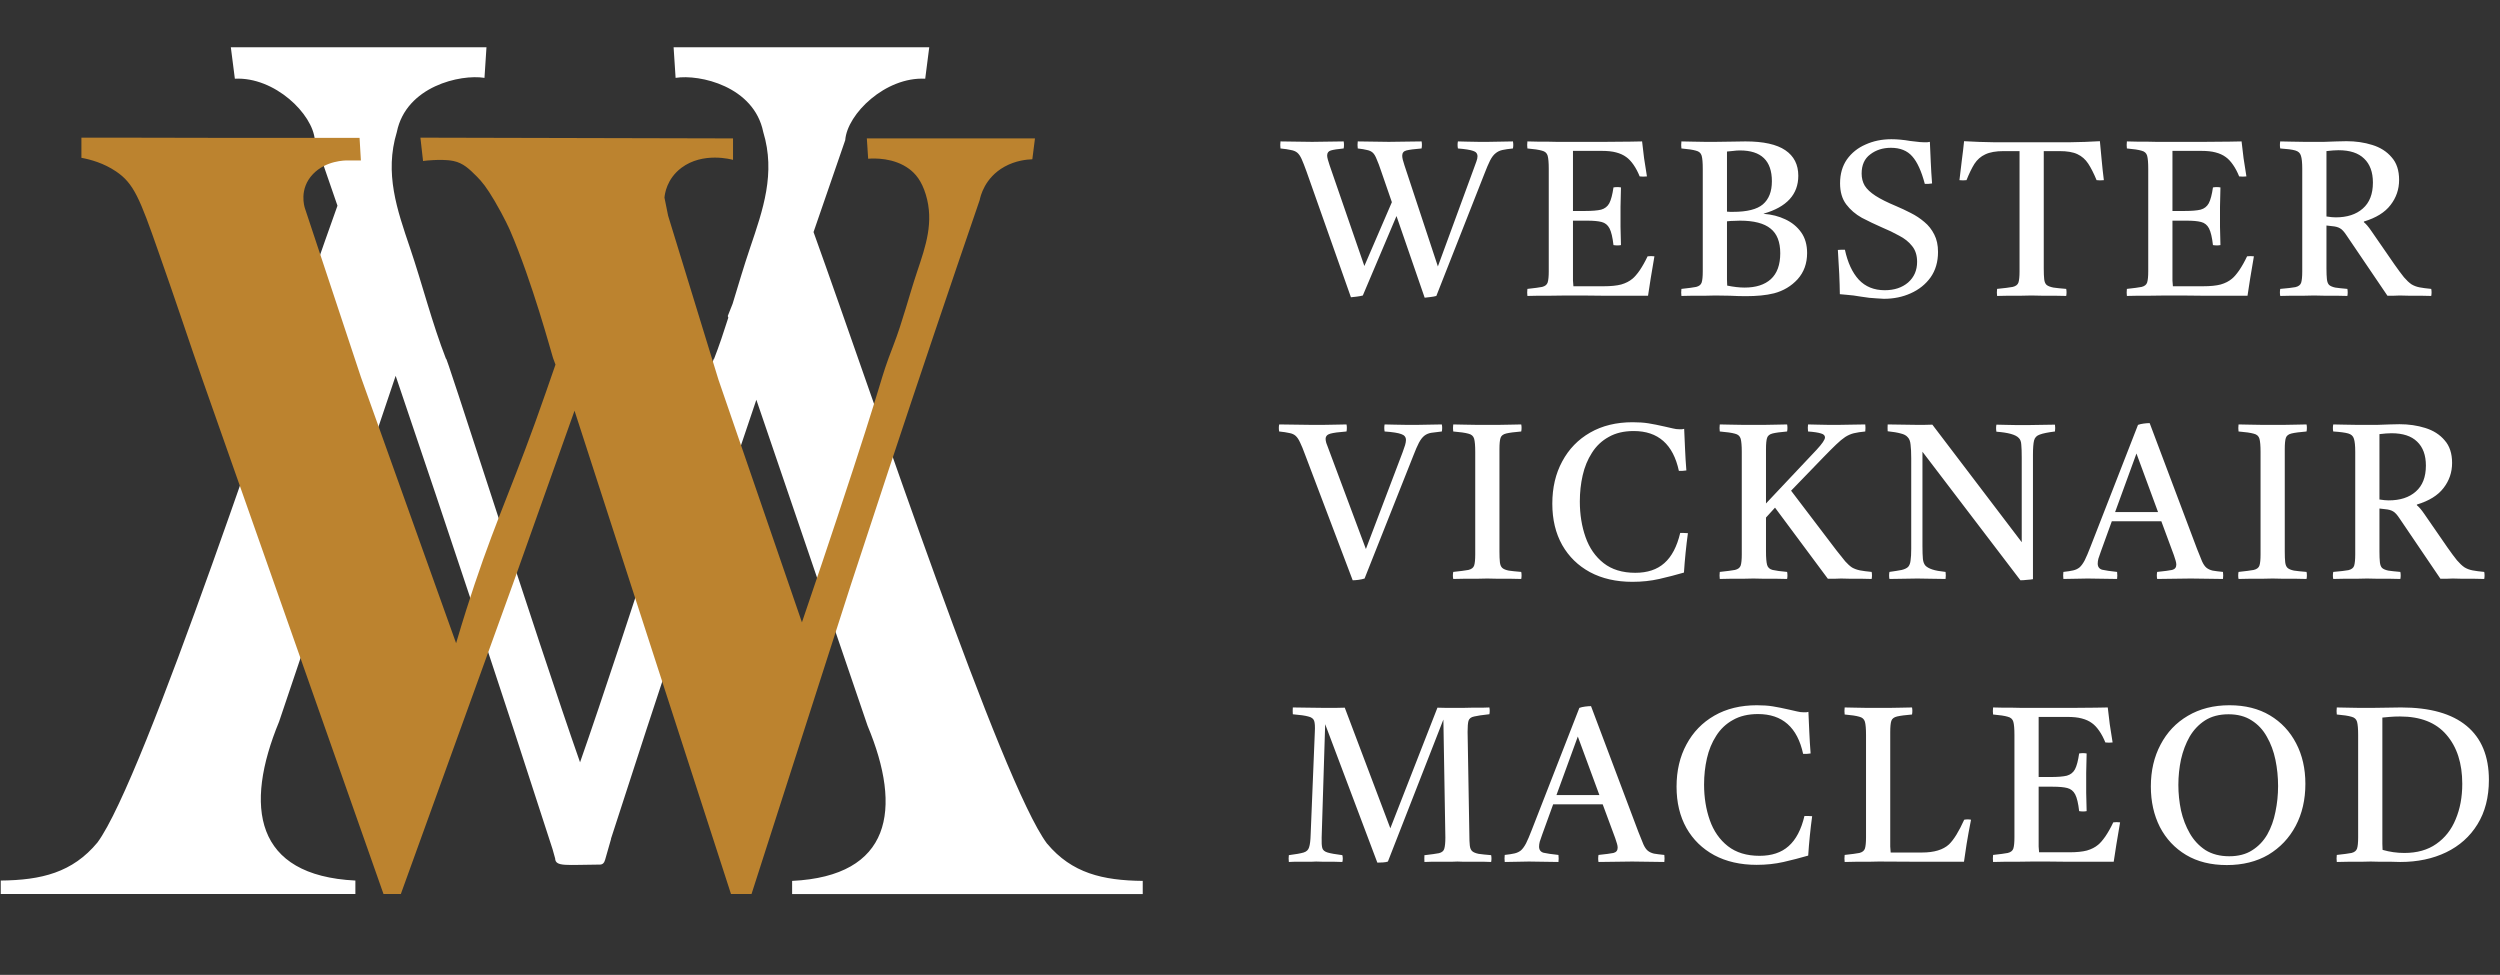 <?xml version="1.0" encoding="utf-8"?>
<svg xmlns="http://www.w3.org/2000/svg" width="159" height="62" viewBox="0 0 159 62" fill="none">
<rect x="0" y="0" width="159" height="62" fill="#333333" stroke="none"/>
<g clip-path="url(#clip0_4373_445)">
<path d="M66.593 53.656C63.686 49.767 55.669 25.667 51.741 14.759C52.412 12.802 53.086 10.852 53.757 8.913C53.88 7.244 56.317 4.876 58.844 5.006C58.93 4.339 59.014 3.671 59.1 3.005H42.841C42.884 3.655 42.927 4.303 42.968 4.952C44.493 4.71 47.951 5.486 48.542 8.395C49.341 11.026 48.527 13.335 47.705 15.763C47.306 16.94 46.957 18.132 46.595 19.319L46.286 20.097L46.321 20.203C46.039 21.095 45.742 21.983 45.401 22.86C45.716 21.567 39.682 40.528 36.891 48.483C34.099 40.528 28.065 21.567 28.38 22.86C27.472 20.531 26.875 18.122 26.076 15.763C25.254 13.335 24.44 11.026 25.239 8.395C25.83 5.484 29.288 4.708 30.813 4.952C30.856 4.303 30.899 3.655 30.94 3.005H14.681C14.767 3.673 14.851 4.341 14.937 5.006C17.464 4.878 19.901 7.246 20.024 8.913C20.504 10.299 20.983 11.688 21.463 13.082C17.587 23.89 9.202 49.511 6.2 53.58C4.612 55.497 2.628 55.977 0.048 56.003V56.86H22.602V56.003C16.182 55.685 15.515 51.31 17.75 45.898L25.164 23.902C28.564 33.918 31.931 44.041 35.145 54.015L35.307 54.597C35.325 55.145 36.037 54.997 38.167 54.987C38.321 54.987 38.443 54.867 38.466 54.721H38.474L38.865 53.352H38.856C41.841 44.095 44.955 34.72 48.104 25.425L55.176 46.154C57.407 51.486 56.683 55.719 50.379 56.025V56.862H72.678V56.025C70.134 55.997 68.171 55.537 66.597 53.657L66.593 53.656Z" fill="white"/>
<path d="M55.131 8.803C55.158 9.233 55.188 9.665 55.215 10.095C55.597 10.066 56.847 10.018 57.826 10.746C58.21 11.032 58.611 11.48 58.883 12.38C59.41 14.125 58.873 15.659 58.333 17.268C57.809 18.833 57.413 20.431 56.816 21.976C55.837 24.509 56.478 23.194 53.236 32.953C52.718 34.518 51.954 36.799 51.003 39.582C49.233 34.438 47.464 29.296 45.695 24.152L42.492 13.719C42.414 13.335 42.338 12.954 42.26 12.57C42.279 12.346 42.397 11.384 43.334 10.676C44.71 9.639 46.538 10.144 46.62 10.168V8.803C39.993 8.787 33.365 8.771 26.738 8.755C26.795 9.251 26.849 9.745 26.906 10.24C27.063 10.218 27.29 10.194 27.566 10.182C27.832 10.17 28.4 10.146 28.844 10.24C29.47 10.374 29.846 10.748 30.318 11.218C30.655 11.552 30.958 11.932 31.455 12.775C32.091 13.855 32.44 14.659 32.44 14.659C33.859 17.942 35.062 22.43 35.174 22.772L35.329 23.188C35.156 23.686 34.751 24.857 34.728 24.921C32.782 30.537 31.68 32.693 30.177 37.183C29.893 38.031 29.476 39.316 29.008 40.908C26.99 35.266 24.971 29.622 22.953 23.98L19.394 13.249C19.361 13.149 19.001 12.02 19.903 11.074C20.733 10.204 21.954 10.202 22.105 10.204H22.953L22.868 8.767C19.805 8.771 16.742 8.771 13.677 8.767C11.657 8.765 9.639 8.761 7.621 8.755H5.178V10.037C5.746 10.142 6.595 10.368 7.394 10.912C8.507 11.67 8.887 12.604 10.075 16.006C10.735 17.894 11.066 18.839 11.43 19.921C12.04 21.73 12.545 23.194 12.87 24.126L24.391 56.86H25.493L32.608 37.175C33.919 33.49 35.231 29.806 36.54 26.121C39.858 36.367 43.174 46.614 46.491 56.86H47.797L54.115 37.189C54.922 34.72 55.736 32.245 56.558 29.764C58.456 24.04 60.373 18.36 62.308 12.723C62.352 12.504 62.614 11.308 63.886 10.602C64.593 10.21 65.295 10.142 65.656 10.13C65.712 9.689 65.767 9.245 65.824 8.803H55.125H55.131Z" fill="#BC832F"/>
<path d="M90.609 18.934L88.817 13.74L86.675 18.794C86.572 18.822 86.446 18.845 86.297 18.864C86.147 18.882 86.021 18.896 85.919 18.906L83.091 10.898C82.969 10.562 82.867 10.3 82.783 10.114C82.699 9.927 82.605 9.792 82.503 9.708C82.4 9.624 82.265 9.568 82.097 9.54C81.938 9.502 81.719 9.47 81.439 9.442C81.42 9.292 81.42 9.143 81.439 8.994C81.747 8.994 82.078 8.998 82.433 9.008C82.797 9.017 83.137 9.022 83.455 9.022C83.725 9.022 84.052 9.017 84.435 9.008C84.827 8.998 85.167 8.994 85.457 8.994C85.485 9.134 85.485 9.283 85.457 9.442C85.074 9.479 84.803 9.521 84.645 9.568C84.486 9.614 84.407 9.722 84.407 9.89C84.407 9.955 84.421 10.039 84.449 10.142C84.477 10.235 84.514 10.356 84.561 10.506L86.773 16.918L88.523 12.858L87.851 10.912C87.739 10.576 87.641 10.314 87.557 10.128C87.482 9.932 87.398 9.792 87.305 9.708C87.211 9.624 87.09 9.568 86.941 9.54C86.801 9.502 86.605 9.47 86.353 9.442C86.334 9.292 86.334 9.143 86.353 8.994C86.679 8.994 87.011 8.998 87.347 9.008C87.683 9.017 88.009 9.022 88.327 9.022C88.607 9.022 88.947 9.017 89.349 9.008C89.75 8.998 90.105 8.994 90.413 8.994C90.441 9.134 90.441 9.283 90.413 9.442C89.955 9.479 89.633 9.521 89.447 9.568C89.269 9.614 89.181 9.726 89.181 9.904C89.181 10.034 89.227 10.235 89.321 10.506L91.449 16.946L93.731 10.73C93.805 10.543 93.861 10.389 93.899 10.268C93.945 10.146 93.969 10.039 93.969 9.946C93.969 9.768 93.875 9.652 93.689 9.596C93.502 9.53 93.18 9.479 92.723 9.442C92.695 9.283 92.695 9.134 92.723 8.994C92.853 8.994 93.045 8.998 93.297 9.008C93.549 9.008 93.801 9.012 94.053 9.022C94.314 9.022 94.51 9.022 94.641 9.022C94.93 9.022 95.196 9.017 95.439 9.008C95.681 8.998 95.943 8.994 96.223 8.994C96.251 9.143 96.251 9.292 96.223 9.442C95.952 9.47 95.728 9.502 95.551 9.54C95.383 9.577 95.238 9.647 95.117 9.75C94.995 9.843 94.879 9.997 94.767 10.212C94.664 10.417 94.543 10.702 94.403 11.066L91.351 18.822C91.257 18.85 91.131 18.873 90.973 18.892C90.823 18.91 90.702 18.924 90.609 18.934ZM97.143 18.822C97.124 18.682 97.124 18.532 97.143 18.374C97.582 18.327 97.894 18.285 98.081 18.248C98.267 18.201 98.384 18.108 98.431 17.968C98.478 17.818 98.501 17.58 98.501 17.254V10.744C98.501 10.352 98.478 10.072 98.431 9.904C98.384 9.736 98.263 9.628 98.067 9.582C97.88 9.526 97.572 9.479 97.143 9.442C97.124 9.302 97.124 9.152 97.143 8.994C97.385 8.994 97.596 8.998 97.773 9.008C97.96 9.008 98.146 9.008 98.333 9.008C98.519 9.008 98.743 9.012 99.005 9.022C99.266 9.022 99.597 9.022 99.999 9.022C100.736 9.022 101.427 9.022 102.071 9.022C102.715 9.012 103.251 9.008 103.681 9.008C104.11 8.998 104.362 8.994 104.437 8.994C104.474 9.339 104.516 9.694 104.563 10.058C104.619 10.422 104.679 10.809 104.745 11.22C104.586 11.238 104.432 11.238 104.283 11.22C104.171 10.94 104.04 10.692 103.891 10.478C103.741 10.263 103.587 10.1 103.429 9.988C103.251 9.857 103.037 9.759 102.785 9.694C102.542 9.628 102.239 9.596 101.875 9.596H100.041V13.418H100.811C101.259 13.418 101.599 13.39 101.833 13.334C102.066 13.268 102.239 13.133 102.351 12.928C102.463 12.713 102.551 12.377 102.617 11.92C102.785 11.892 102.943 11.892 103.093 11.92C103.083 12.48 103.074 12.89 103.065 13.152C103.065 13.413 103.065 13.609 103.065 13.74C103.065 13.889 103.065 14.118 103.065 14.426C103.074 14.724 103.083 15.112 103.093 15.588C102.953 15.616 102.794 15.616 102.617 15.588C102.561 15.093 102.477 14.738 102.365 14.524C102.253 14.309 102.085 14.174 101.861 14.118C101.646 14.062 101.338 14.034 100.937 14.034H100.041V17.072C100.041 17.389 100.041 17.646 100.041 17.842C100.05 18.028 100.059 18.15 100.069 18.206H101.987C102.453 18.206 102.827 18.168 103.107 18.094C103.396 18.01 103.634 17.888 103.821 17.73C103.951 17.627 104.105 17.45 104.283 17.198C104.46 16.936 104.628 16.638 104.787 16.302C104.936 16.283 105.081 16.283 105.221 16.302C105.127 16.824 105.048 17.296 104.983 17.716C104.917 18.136 104.861 18.5 104.815 18.808C104.395 18.808 103.937 18.808 103.443 18.808C102.948 18.808 102.453 18.808 101.959 18.808C101.464 18.798 101.011 18.794 100.601 18.794C100.199 18.794 99.877 18.794 99.635 18.794C99.196 18.794 98.837 18.798 98.557 18.808C98.286 18.808 98.043 18.808 97.829 18.808C97.624 18.817 97.395 18.822 97.143 18.822ZM111.04 18.836C110.713 18.836 110.373 18.826 110.018 18.808C109.673 18.798 109.365 18.794 109.094 18.794C108.945 18.794 108.735 18.798 108.464 18.808C108.193 18.808 107.918 18.808 107.638 18.808C107.358 18.817 107.125 18.822 106.938 18.822C106.919 18.682 106.919 18.532 106.938 18.374C107.377 18.327 107.689 18.285 107.876 18.248C108.063 18.201 108.179 18.108 108.226 17.968C108.273 17.818 108.296 17.58 108.296 17.254V10.744C108.296 10.352 108.273 10.072 108.226 9.904C108.179 9.736 108.058 9.628 107.862 9.582C107.675 9.526 107.367 9.479 106.938 9.442C106.919 9.302 106.919 9.152 106.938 8.994C107.134 8.994 107.367 8.998 107.638 9.008C107.909 9.008 108.175 9.012 108.436 9.022C108.707 9.022 108.931 9.022 109.108 9.022C109.397 9.022 109.729 9.017 110.102 9.008C110.485 8.998 110.788 8.994 111.012 8.994C112.151 8.994 112.995 9.18 113.546 9.554C114.097 9.927 114.372 10.468 114.372 11.178C114.372 12.363 113.639 13.166 112.174 13.586V13.6C112.678 13.637 113.135 13.754 113.546 13.95C113.966 14.146 114.302 14.421 114.554 14.776C114.806 15.13 114.932 15.569 114.932 16.092C114.932 16.754 114.731 17.31 114.33 17.758C113.929 18.196 113.429 18.495 112.832 18.654C112.571 18.719 112.291 18.766 111.992 18.794C111.693 18.822 111.376 18.836 111.04 18.836ZM110.662 14.034C110.55 14.034 110.419 14.038 110.27 14.048C110.13 14.048 109.985 14.057 109.836 14.076V17.184C109.836 17.417 109.836 17.613 109.836 17.772C109.836 17.93 109.841 18.061 109.85 18.164C110.261 18.248 110.629 18.29 110.956 18.29C111.675 18.29 112.23 18.112 112.622 17.758C113.023 17.394 113.224 16.843 113.224 16.106C113.224 15.387 113.019 14.864 112.608 14.538C112.197 14.202 111.549 14.034 110.662 14.034ZM109.836 13.46C109.911 13.469 109.976 13.474 110.032 13.474C110.097 13.474 110.158 13.474 110.214 13.474C111.11 13.474 111.745 13.315 112.118 12.998C112.501 12.671 112.692 12.181 112.692 11.528C112.692 10.221 112.015 9.568 110.662 9.568C110.522 9.568 110.387 9.577 110.256 9.596C110.135 9.605 109.995 9.619 109.836 9.638V13.46ZM119.814 19.004C119.805 19.004 119.651 18.994 119.352 18.976C119.063 18.966 118.727 18.929 118.344 18.864C118.027 18.808 117.737 18.77 117.476 18.752C117.224 18.724 117.07 18.71 117.014 18.71C117.005 17.935 116.963 16.997 116.888 15.896C116.963 15.886 117.037 15.882 117.112 15.882C117.196 15.882 117.271 15.882 117.336 15.882C117.513 16.703 117.807 17.338 118.218 17.786C118.638 18.234 119.189 18.458 119.87 18.458C120.477 18.458 120.971 18.294 121.354 17.968C121.737 17.632 121.928 17.193 121.928 16.652C121.928 16.241 121.821 15.905 121.606 15.644C121.401 15.382 121.125 15.163 120.78 14.986C120.444 14.799 120.085 14.626 119.702 14.468C119.254 14.272 118.825 14.066 118.414 13.852C118.013 13.628 117.681 13.343 117.42 12.998C117.159 12.652 117.028 12.204 117.028 11.654C117.028 11.066 117.173 10.562 117.462 10.142C117.761 9.722 118.157 9.404 118.652 9.19C119.147 8.966 119.693 8.854 120.29 8.854C120.477 8.854 120.668 8.863 120.864 8.882C121.069 8.9 121.279 8.928 121.494 8.966C121.765 9.003 121.97 9.026 122.11 9.036C122.259 9.045 122.357 9.05 122.404 9.05C122.432 9.05 122.483 9.05 122.558 9.05C122.633 9.04 122.693 9.031 122.74 9.022C122.759 9.432 122.777 9.857 122.796 10.296C122.815 10.734 122.843 11.192 122.88 11.668C122.693 11.696 122.539 11.705 122.418 11.696C122.203 10.884 121.937 10.3 121.62 9.946C121.303 9.582 120.85 9.4 120.262 9.4C119.749 9.4 119.31 9.54 118.946 9.82C118.582 10.09 118.4 10.496 118.4 11.038C118.4 11.327 118.465 11.584 118.596 11.808C118.736 12.032 118.965 12.246 119.282 12.452C119.599 12.657 120.038 12.876 120.598 13.11C120.906 13.24 121.214 13.385 121.522 13.544C121.839 13.702 122.129 13.894 122.39 14.118C122.651 14.332 122.861 14.598 123.02 14.916C123.179 15.224 123.258 15.592 123.258 16.022C123.258 16.656 123.099 17.198 122.782 17.646C122.465 18.084 122.045 18.42 121.522 18.654C121.009 18.887 120.439 19.004 119.814 19.004ZM127.015 18.822C126.996 18.682 126.996 18.532 127.015 18.374C127.481 18.327 127.813 18.285 128.009 18.248C128.205 18.201 128.326 18.108 128.373 17.968C128.419 17.828 128.443 17.59 128.443 17.254V9.61H127.435C126.94 9.61 126.548 9.68 126.259 9.82C125.979 9.95 125.75 10.151 125.573 10.422C125.405 10.692 125.237 11.038 125.069 11.458C124.919 11.476 124.77 11.476 124.621 11.458C124.677 11.01 124.728 10.58 124.775 10.17C124.831 9.759 124.877 9.362 124.915 8.98C125.521 9.017 126.193 9.04 126.931 9.05C127.668 9.05 128.433 9.05 129.227 9.05C130.029 9.05 130.799 9.05 131.537 9.05C132.283 9.04 132.955 9.017 133.553 8.98C133.59 9.353 133.627 9.75 133.665 10.17C133.702 10.58 133.749 11.01 133.805 11.458C133.646 11.476 133.492 11.476 133.343 11.458C133.165 11.028 132.988 10.678 132.811 10.408C132.633 10.137 132.405 9.936 132.125 9.806C131.854 9.675 131.471 9.61 130.977 9.61H129.983V17.072C129.983 17.361 129.992 17.59 130.011 17.758C130.029 17.926 130.081 18.047 130.165 18.122C130.258 18.196 130.403 18.252 130.599 18.29C130.795 18.318 131.065 18.346 131.411 18.374C131.439 18.523 131.439 18.672 131.411 18.822C131.215 18.822 130.977 18.817 130.697 18.808C130.426 18.808 130.155 18.808 129.885 18.808C129.614 18.798 129.385 18.794 129.199 18.794C129.021 18.794 128.797 18.798 128.527 18.808C128.265 18.808 127.995 18.808 127.715 18.808C127.444 18.817 127.211 18.822 127.015 18.822ZM135.27 18.822C135.252 18.682 135.252 18.532 135.27 18.374C135.709 18.327 136.022 18.285 136.208 18.248C136.395 18.201 136.512 18.108 136.558 17.968C136.605 17.818 136.628 17.58 136.628 17.254V10.744C136.628 10.352 136.605 10.072 136.558 9.904C136.512 9.736 136.39 9.628 136.194 9.582C136.008 9.526 135.7 9.479 135.27 9.442C135.252 9.302 135.252 9.152 135.27 8.994C135.513 8.994 135.723 8.998 135.9 9.008C136.087 9.008 136.274 9.008 136.46 9.008C136.647 9.008 136.871 9.012 137.132 9.022C137.394 9.022 137.725 9.022 138.126 9.022C138.864 9.022 139.554 9.022 140.198 9.022C140.842 9.012 141.379 9.008 141.808 9.008C142.238 8.998 142.49 8.994 142.564 8.994C142.602 9.339 142.644 9.694 142.69 10.058C142.746 10.422 142.807 10.809 142.872 11.22C142.714 11.238 142.56 11.238 142.41 11.22C142.298 10.94 142.168 10.692 142.018 10.478C141.869 10.263 141.715 10.1 141.556 9.988C141.379 9.857 141.164 9.759 140.912 9.694C140.67 9.628 140.366 9.596 140.002 9.596H138.168V13.418H138.938C139.386 13.418 139.727 13.39 139.96 13.334C140.194 13.268 140.366 13.133 140.478 12.928C140.59 12.713 140.679 12.377 140.744 11.92C140.912 11.892 141.071 11.892 141.22 11.92C141.211 12.48 141.202 12.89 141.192 13.152C141.192 13.413 141.192 13.609 141.192 13.74C141.192 13.889 141.192 14.118 141.192 14.426C141.202 14.724 141.211 15.112 141.22 15.588C141.08 15.616 140.922 15.616 140.744 15.588C140.688 15.093 140.604 14.738 140.492 14.524C140.38 14.309 140.212 14.174 139.988 14.118C139.774 14.062 139.466 14.034 139.064 14.034H138.168V17.072C138.168 17.389 138.168 17.646 138.168 17.842C138.178 18.028 138.187 18.15 138.196 18.206H140.114C140.581 18.206 140.954 18.168 141.234 18.094C141.524 18.01 141.762 17.888 141.948 17.73C142.079 17.627 142.233 17.45 142.41 17.198C142.588 16.936 142.756 16.638 142.914 16.302C143.064 16.283 143.208 16.283 143.348 16.302C143.255 16.824 143.176 17.296 143.11 17.716C143.045 18.136 142.989 18.5 142.942 18.808C142.522 18.808 142.065 18.808 141.57 18.808C141.076 18.808 140.581 18.808 140.086 18.808C139.592 18.798 139.139 18.794 138.728 18.794C138.327 18.794 138.005 18.794 137.762 18.794C137.324 18.794 136.964 18.798 136.684 18.808C136.414 18.808 136.171 18.808 135.956 18.808C135.751 18.817 135.522 18.822 135.27 18.822ZM148.327 14.384L147.963 14.342V17.072C147.963 17.361 147.973 17.59 147.991 17.758C148.01 17.926 148.057 18.047 148.131 18.122C148.215 18.196 148.346 18.252 148.523 18.29C148.71 18.318 148.967 18.346 149.293 18.374C149.321 18.523 149.321 18.672 149.293 18.822C149.107 18.822 148.883 18.817 148.621 18.808C148.36 18.808 148.099 18.808 147.837 18.808C147.576 18.798 147.357 18.794 147.179 18.794C147.011 18.794 146.792 18.798 146.521 18.808C146.251 18.808 145.98 18.808 145.709 18.808C145.439 18.817 145.21 18.822 145.023 18.822C144.995 18.682 144.995 18.532 145.023 18.374C145.471 18.336 145.793 18.299 145.989 18.262C146.185 18.215 146.307 18.122 146.353 17.982C146.4 17.832 146.423 17.59 146.423 17.254V10.73C146.423 10.347 146.395 10.072 146.339 9.904C146.293 9.736 146.171 9.624 145.975 9.568C145.779 9.512 145.462 9.47 145.023 9.442C144.995 9.302 144.995 9.152 145.023 8.994C145.201 8.994 145.429 8.998 145.709 9.008C145.999 9.008 146.279 9.012 146.549 9.022C146.829 9.022 147.035 9.022 147.165 9.022C147.333 9.022 147.548 9.022 147.809 9.022C148.08 9.012 148.346 9.003 148.607 8.994C148.878 8.984 149.088 8.98 149.237 8.98C149.825 8.98 150.371 9.059 150.875 9.218C151.389 9.376 151.799 9.638 152.107 10.002C152.425 10.356 152.583 10.837 152.583 11.444C152.583 12.041 152.401 12.573 152.037 13.04C151.683 13.506 151.118 13.856 150.343 14.09V14.132C150.483 14.244 150.642 14.43 150.819 14.692L152.289 16.82C152.532 17.165 152.733 17.436 152.891 17.632C153.059 17.828 153.218 17.977 153.367 18.08C153.517 18.173 153.689 18.238 153.885 18.276C154.081 18.313 154.329 18.346 154.627 18.374C154.655 18.523 154.655 18.672 154.627 18.822C154.45 18.822 154.231 18.817 153.969 18.808C153.708 18.808 153.456 18.808 153.213 18.808C152.971 18.798 152.775 18.794 152.625 18.794C152.476 18.794 152.345 18.798 152.233 18.808C152.121 18.808 151.991 18.808 151.841 18.808L149.251 14.986C149.093 14.743 148.953 14.589 148.831 14.524C148.71 14.449 148.542 14.402 148.327 14.384ZM147.963 13.768C148.085 13.786 148.192 13.8 148.285 13.81C148.379 13.819 148.467 13.824 148.551 13.824C149.279 13.824 149.853 13.637 150.273 13.264C150.703 12.89 150.917 12.34 150.917 11.612C150.917 10.949 150.731 10.44 150.357 10.086C149.993 9.731 149.452 9.554 148.733 9.554C148.64 9.554 148.523 9.558 148.383 9.568C148.253 9.577 148.113 9.591 147.963 9.61V13.768ZM86.031 36.906L83.007 28.926C82.885 28.59 82.778 28.328 82.685 28.142C82.601 27.955 82.507 27.815 82.405 27.722C82.302 27.628 82.167 27.568 81.999 27.54C81.84 27.502 81.625 27.47 81.355 27.442C81.327 27.292 81.327 27.143 81.355 26.994C81.681 26.994 82.022 26.998 82.377 27.008C82.741 27.017 83.091 27.022 83.427 27.022C83.632 27.022 83.865 27.022 84.127 27.022C84.397 27.012 84.663 27.008 84.925 27.008C85.195 26.998 85.433 26.994 85.639 26.994C85.667 27.134 85.667 27.283 85.639 27.442C85.144 27.479 84.799 27.526 84.603 27.582C84.407 27.638 84.309 27.75 84.309 27.918C84.309 27.983 84.323 28.067 84.351 28.17C84.388 28.263 84.43 28.375 84.477 28.506L86.871 34.918L89.209 28.758C89.274 28.58 89.325 28.431 89.363 28.31C89.4 28.179 89.419 28.072 89.419 27.988C89.419 27.801 89.321 27.675 89.125 27.61C88.938 27.535 88.583 27.479 88.061 27.442C88.033 27.283 88.033 27.134 88.061 26.994C88.201 26.994 88.406 26.998 88.677 27.008C88.947 27.008 89.218 27.012 89.489 27.022C89.759 27.022 89.965 27.022 90.105 27.022C90.403 27.022 90.669 27.017 90.903 27.008C91.145 26.998 91.411 26.994 91.701 26.994C91.729 27.143 91.729 27.292 91.701 27.442C91.43 27.47 91.206 27.498 91.029 27.526C90.861 27.554 90.716 27.614 90.595 27.708C90.473 27.801 90.357 27.95 90.245 28.156C90.142 28.352 90.021 28.632 89.881 28.996L86.787 36.794C86.675 36.831 86.544 36.859 86.395 36.878C86.255 36.896 86.133 36.906 86.031 36.906ZM95.365 28.562V35.072C95.365 35.361 95.374 35.59 95.393 35.758C95.412 35.926 95.463 36.047 95.547 36.122C95.631 36.196 95.766 36.252 95.953 36.29C96.14 36.318 96.406 36.346 96.751 36.374C96.779 36.523 96.779 36.672 96.751 36.822C96.564 36.822 96.336 36.817 96.065 36.808C95.794 36.808 95.524 36.808 95.253 36.808C94.992 36.798 94.772 36.794 94.595 36.794C94.418 36.794 94.194 36.798 93.923 36.808C93.662 36.808 93.396 36.808 93.125 36.808C92.864 36.817 92.63 36.822 92.425 36.822C92.397 36.682 92.397 36.532 92.425 36.374C92.873 36.327 93.195 36.285 93.391 36.248C93.587 36.201 93.708 36.108 93.755 35.968C93.802 35.828 93.825 35.59 93.825 35.254V28.744C93.825 28.352 93.802 28.072 93.755 27.904C93.708 27.736 93.587 27.628 93.391 27.582C93.195 27.526 92.873 27.479 92.425 27.442C92.406 27.302 92.406 27.152 92.425 26.994C92.621 26.994 92.854 26.998 93.125 27.008C93.405 27.008 93.68 27.012 93.951 27.022C94.222 27.022 94.446 27.022 94.623 27.022C94.8 27.022 95.02 27.022 95.281 27.022C95.542 27.012 95.808 27.008 96.079 27.008C96.35 26.998 96.574 26.994 96.751 26.994C96.779 27.134 96.779 27.283 96.751 27.442C96.312 27.479 95.995 27.521 95.799 27.568C95.603 27.614 95.482 27.708 95.435 27.848C95.388 27.988 95.365 28.226 95.365 28.562ZM107.351 33.91C107.239 34.731 107.155 35.566 107.099 36.416C106.585 36.565 106.063 36.7 105.531 36.822C104.999 36.943 104.429 37.004 103.823 37.004C102.787 37.004 101.886 36.798 101.121 36.388C100.365 35.977 99.777 35.403 99.357 34.666C98.937 33.919 98.727 33.042 98.727 32.034C98.727 31.016 98.937 30.12 99.357 29.346C99.777 28.562 100.369 27.95 101.135 27.512C101.9 27.073 102.801 26.854 103.837 26.854C104.219 26.854 104.555 26.877 104.845 26.924C105.134 26.97 105.484 27.04 105.895 27.134C106.081 27.171 106.245 27.208 106.385 27.246C106.525 27.283 106.669 27.302 106.819 27.302C106.865 27.302 106.917 27.302 106.973 27.302C107.029 27.292 107.075 27.283 107.113 27.274C107.131 27.684 107.15 28.109 107.169 28.548C107.187 28.986 107.215 29.444 107.253 29.92C107.066 29.948 106.907 29.957 106.777 29.948C106.413 28.258 105.456 27.414 103.907 27.414C103.281 27.414 102.749 27.54 102.311 27.792C101.872 28.034 101.517 28.37 101.247 28.8C100.976 29.22 100.78 29.696 100.659 30.228C100.537 30.76 100.477 31.315 100.477 31.894C100.477 32.715 100.598 33.471 100.841 34.162C101.083 34.852 101.466 35.403 101.989 35.814C102.511 36.224 103.183 36.43 104.005 36.43C104.779 36.43 105.395 36.224 105.853 35.814C106.319 35.403 106.655 34.764 106.861 33.896C106.935 33.896 107.01 33.896 107.085 33.896C107.169 33.896 107.257 33.9 107.351 33.91ZM109.377 36.822C109.358 36.682 109.358 36.532 109.377 36.374C109.825 36.327 110.147 36.285 110.343 36.248C110.539 36.201 110.66 36.108 110.707 35.968C110.753 35.828 110.777 35.59 110.777 35.254V28.744C110.777 28.352 110.753 28.072 110.707 27.904C110.66 27.736 110.539 27.628 110.343 27.582C110.147 27.526 109.825 27.479 109.377 27.442C109.358 27.302 109.358 27.152 109.377 26.994C109.563 26.994 109.792 26.998 110.063 27.008C110.343 27.008 110.618 27.012 110.889 27.022C111.159 27.022 111.379 27.022 111.547 27.022C111.724 27.022 111.939 27.022 112.191 27.022C112.452 27.012 112.713 27.008 112.975 27.008C113.245 26.998 113.474 26.994 113.661 26.994C113.689 27.134 113.689 27.283 113.661 27.442C113.231 27.479 112.923 27.521 112.737 27.568C112.55 27.614 112.433 27.708 112.387 27.848C112.34 27.988 112.317 28.226 112.317 28.562V32.02L115.537 28.604C115.891 28.221 116.069 27.96 116.069 27.82C116.069 27.698 115.985 27.614 115.817 27.568C115.649 27.512 115.373 27.47 114.991 27.442C114.972 27.283 114.972 27.134 114.991 26.994C115.149 26.994 115.35 26.998 115.593 27.008C115.835 27.008 116.078 27.012 116.321 27.022C116.563 27.022 116.759 27.022 116.909 27.022C117.207 27.022 117.487 27.017 117.749 27.008C118.019 26.998 118.313 26.994 118.631 26.994C118.649 27.143 118.649 27.292 118.631 27.442C118.341 27.47 118.099 27.507 117.903 27.554C117.716 27.6 117.534 27.68 117.357 27.792C117.189 27.904 116.997 28.062 116.783 28.268C116.568 28.473 116.297 28.744 115.971 29.08L113.913 31.208L116.797 35.002C117.021 35.291 117.207 35.524 117.357 35.702C117.506 35.87 117.651 36 117.791 36.094C117.94 36.178 118.108 36.238 118.295 36.276C118.491 36.313 118.738 36.346 119.037 36.374C119.065 36.523 119.065 36.672 119.037 36.822C118.859 36.822 118.649 36.817 118.407 36.808C118.164 36.808 117.926 36.808 117.693 36.808C117.459 36.798 117.259 36.794 117.091 36.794C116.988 36.794 116.853 36.798 116.685 36.808C116.526 36.808 116.381 36.808 116.251 36.808L112.891 32.286L112.317 32.916V35.072C112.317 35.464 112.34 35.748 112.387 35.926C112.433 36.094 112.55 36.201 112.737 36.248C112.933 36.294 113.241 36.336 113.661 36.374C113.689 36.523 113.689 36.672 113.661 36.822C113.474 36.822 113.245 36.817 112.975 36.808C112.713 36.808 112.447 36.808 112.177 36.808C111.915 36.798 111.696 36.794 111.519 36.794C111.341 36.794 111.122 36.798 110.861 36.808C110.599 36.808 110.333 36.808 110.063 36.808C109.801 36.817 109.573 36.822 109.377 36.822ZM128.498 36.906L122.268 28.73V34.722C122.268 35.076 122.278 35.352 122.296 35.548C122.315 35.734 122.371 35.879 122.464 35.982C122.558 36.075 122.702 36.154 122.898 36.22C123.094 36.285 123.374 36.336 123.738 36.374C123.757 36.523 123.757 36.672 123.738 36.822C123.458 36.822 123.146 36.817 122.8 36.808C122.464 36.798 122.18 36.794 121.946 36.794C121.713 36.794 121.424 36.798 121.078 36.808C120.742 36.817 120.439 36.822 120.168 36.822C120.14 36.682 120.14 36.532 120.168 36.374C120.504 36.327 120.766 36.285 120.952 36.248C121.139 36.201 121.274 36.136 121.358 36.052C121.442 35.958 121.494 35.823 121.512 35.646C121.54 35.468 121.554 35.221 121.554 34.904V29.164C121.554 28.79 121.54 28.496 121.512 28.282C121.494 28.067 121.433 27.908 121.33 27.806C121.237 27.694 121.088 27.614 120.882 27.568C120.686 27.512 120.411 27.465 120.056 27.428C120.047 27.288 120.047 27.143 120.056 26.994C120.346 26.994 120.654 26.998 120.98 27.008C121.307 27.017 121.634 27.022 121.96 27.022C122.007 27.022 122.133 27.022 122.338 27.022C122.553 27.022 122.74 27.017 122.898 27.008L128.582 34.484V29.108C128.582 28.753 128.573 28.478 128.554 28.282C128.545 28.086 128.489 27.941 128.386 27.848C128.19 27.642 127.719 27.512 126.972 27.456C126.944 27.297 126.944 27.148 126.972 27.008C127.15 27.008 127.36 27.012 127.602 27.022C127.854 27.022 128.097 27.026 128.33 27.036C128.564 27.036 128.755 27.036 128.904 27.036C129.138 27.036 129.427 27.031 129.772 27.022C130.118 27.012 130.426 27.008 130.696 27.008C130.715 27.148 130.715 27.292 130.696 27.442C130.248 27.498 129.926 27.563 129.73 27.638C129.534 27.703 129.413 27.829 129.366 28.016C129.32 28.202 129.296 28.506 129.296 28.926V36.836C129.203 36.854 129.077 36.868 128.918 36.878C128.76 36.896 128.62 36.906 128.498 36.906ZM131.231 36.822C131.213 36.672 131.213 36.523 131.231 36.374C131.493 36.346 131.703 36.313 131.861 36.276C132.02 36.238 132.155 36.173 132.267 36.08C132.379 35.977 132.487 35.828 132.589 35.632C132.692 35.426 132.813 35.142 132.953 34.778L135.977 27.022C136.08 26.984 136.201 26.956 136.341 26.938C136.491 26.919 136.617 26.91 136.719 26.91L139.729 34.904C139.86 35.24 139.967 35.506 140.051 35.702C140.135 35.888 140.229 36.024 140.331 36.108C140.434 36.192 140.565 36.252 140.723 36.29C140.882 36.318 141.101 36.346 141.381 36.374C141.4 36.523 141.4 36.672 141.381 36.822C141.055 36.822 140.719 36.817 140.373 36.808C140.028 36.798 139.683 36.794 139.337 36.794C138.983 36.794 138.623 36.798 138.259 36.808C137.905 36.817 137.55 36.822 137.195 36.822C137.167 36.682 137.167 36.532 137.195 36.374C137.653 36.327 137.97 36.285 138.147 36.248C138.325 36.201 138.413 36.089 138.413 35.912C138.413 35.837 138.399 35.753 138.371 35.66C138.343 35.566 138.306 35.45 138.259 35.31L137.461 33.154H134.311L133.611 35.086C133.546 35.263 133.495 35.412 133.457 35.534C133.429 35.646 133.415 35.748 133.415 35.842C133.415 36.047 133.509 36.178 133.695 36.234C133.891 36.28 134.209 36.327 134.647 36.374C134.666 36.532 134.666 36.682 134.647 36.822C134.33 36.822 134.017 36.817 133.709 36.808C133.401 36.798 133.089 36.794 132.771 36.794C132.51 36.794 132.258 36.798 132.015 36.808C131.773 36.817 131.511 36.822 131.231 36.822ZM134.521 32.566H137.251L135.879 28.842L134.521 32.566ZM145.311 28.562V35.072C145.311 35.361 145.32 35.59 145.339 35.758C145.358 35.926 145.409 36.047 145.493 36.122C145.577 36.196 145.712 36.252 145.899 36.29C146.086 36.318 146.352 36.346 146.697 36.374C146.725 36.523 146.725 36.672 146.697 36.822C146.51 36.822 146.282 36.817 146.011 36.808C145.74 36.808 145.47 36.808 145.199 36.808C144.938 36.798 144.718 36.794 144.541 36.794C144.364 36.794 144.14 36.798 143.869 36.808C143.608 36.808 143.342 36.808 143.071 36.808C142.81 36.817 142.576 36.822 142.371 36.822C142.343 36.682 142.343 36.532 142.371 36.374C142.819 36.327 143.141 36.285 143.337 36.248C143.533 36.201 143.654 36.108 143.701 35.968C143.748 35.828 143.771 35.59 143.771 35.254V28.744C143.771 28.352 143.748 28.072 143.701 27.904C143.654 27.736 143.533 27.628 143.337 27.582C143.141 27.526 142.819 27.479 142.371 27.442C142.352 27.302 142.352 27.152 142.371 26.994C142.567 26.994 142.8 26.998 143.071 27.008C143.351 27.008 143.626 27.012 143.897 27.022C144.168 27.022 144.392 27.022 144.569 27.022C144.746 27.022 144.966 27.022 145.227 27.022C145.488 27.012 145.754 27.008 146.025 27.008C146.296 26.998 146.52 26.994 146.697 26.994C146.725 27.134 146.725 27.283 146.697 27.442C146.258 27.479 145.941 27.521 145.745 27.568C145.549 27.614 145.428 27.708 145.381 27.848C145.334 27.988 145.311 28.226 145.311 28.562ZM151.697 32.384L151.333 32.342V35.072C151.333 35.361 151.342 35.59 151.361 35.758C151.379 35.926 151.426 36.047 151.501 36.122C151.585 36.196 151.715 36.252 151.893 36.29C152.079 36.318 152.336 36.346 152.663 36.374C152.691 36.523 152.691 36.672 152.663 36.822C152.476 36.822 152.252 36.817 151.991 36.808C151.729 36.808 151.468 36.808 151.207 36.808C150.945 36.798 150.726 36.794 150.549 36.794C150.381 36.794 150.161 36.798 149.891 36.808C149.62 36.808 149.349 36.808 149.079 36.808C148.808 36.817 148.579 36.822 148.393 36.822C148.365 36.682 148.365 36.532 148.393 36.374C148.841 36.336 149.163 36.299 149.359 36.262C149.555 36.215 149.676 36.122 149.723 35.982C149.769 35.832 149.793 35.59 149.793 35.254V28.73C149.793 28.347 149.765 28.072 149.709 27.904C149.662 27.736 149.541 27.624 149.345 27.568C149.149 27.512 148.831 27.47 148.393 27.442C148.365 27.302 148.365 27.152 148.393 26.994C148.57 26.994 148.799 26.998 149.079 27.008C149.368 27.008 149.648 27.012 149.919 27.022C150.199 27.022 150.404 27.022 150.535 27.022C150.703 27.022 150.917 27.022 151.179 27.022C151.449 27.012 151.715 27.003 151.977 26.994C152.247 26.984 152.457 26.98 152.607 26.98C153.195 26.98 153.741 27.059 154.245 27.218C154.758 27.376 155.169 27.638 155.477 28.002C155.794 28.356 155.953 28.837 155.953 29.444C155.953 30.041 155.771 30.573 155.407 31.04C155.052 31.506 154.487 31.856 153.713 32.09V32.132C153.853 32.244 154.011 32.43 154.189 32.692L155.659 34.82C155.901 35.165 156.102 35.436 156.261 35.632C156.429 35.828 156.587 35.977 156.737 36.08C156.886 36.173 157.059 36.238 157.255 36.276C157.451 36.313 157.698 36.346 157.997 36.374C158.025 36.523 158.025 36.672 157.997 36.822C157.819 36.822 157.6 36.817 157.339 36.808C157.077 36.808 156.825 36.808 156.583 36.808C156.34 36.798 156.144 36.794 155.995 36.794C155.845 36.794 155.715 36.798 155.603 36.808C155.491 36.808 155.36 36.808 155.211 36.808L152.621 32.986C152.462 32.743 152.322 32.589 152.201 32.524C152.079 32.449 151.911 32.402 151.697 32.384ZM151.333 31.768C151.454 31.786 151.561 31.8 151.655 31.81C151.748 31.819 151.837 31.824 151.921 31.824C152.649 31.824 153.223 31.637 153.643 31.264C154.072 30.89 154.287 30.34 154.287 29.612C154.287 28.949 154.1 28.44 153.727 28.086C153.363 27.731 152.821 27.554 152.103 27.554C152.009 27.554 151.893 27.558 151.753 27.568C151.622 27.577 151.482 27.591 151.333 27.61V31.768ZM88.425 52.68L91.421 45.008C91.617 45.017 91.822 45.022 92.037 45.022C92.251 45.022 92.433 45.022 92.583 45.022C92.657 45.022 92.793 45.022 92.989 45.022C93.194 45.012 93.413 45.008 93.647 45.008C93.889 45.008 94.109 45.008 94.305 45.008C94.51 44.998 94.65 44.994 94.725 44.994C94.753 45.134 94.753 45.278 94.725 45.428H94.697C94.267 45.474 93.955 45.521 93.759 45.568C93.563 45.605 93.441 45.698 93.395 45.848C93.357 45.988 93.339 46.221 93.339 46.548L93.451 53.086C93.451 53.375 93.46 53.604 93.479 53.772C93.497 53.94 93.549 54.061 93.633 54.136C93.717 54.21 93.852 54.266 94.039 54.304C94.225 54.332 94.491 54.36 94.837 54.388C94.865 54.528 94.865 54.672 94.837 54.822C94.762 54.822 94.622 54.817 94.417 54.808C94.221 54.808 94.001 54.808 93.759 54.808C93.525 54.808 93.306 54.808 93.101 54.808C92.905 54.798 92.769 54.794 92.695 54.794C92.62 54.794 92.485 54.798 92.289 54.808C92.093 54.808 91.878 54.808 91.645 54.808C91.411 54.808 91.197 54.808 91.001 54.808C90.805 54.817 90.669 54.822 90.595 54.822C90.585 54.682 90.585 54.537 90.595 54.388H90.623C91.033 54.341 91.332 54.299 91.519 54.262C91.705 54.215 91.817 54.122 91.855 53.982C91.901 53.832 91.925 53.594 91.925 53.268L91.799 45.764L88.271 54.794C88.205 54.822 88.103 54.84 87.963 54.85C87.823 54.859 87.701 54.864 87.599 54.864L84.281 46.058L84.057 53.268C84.047 53.576 84.061 53.8 84.099 53.94C84.136 54.07 84.248 54.164 84.435 54.22C84.621 54.276 84.934 54.332 85.373 54.388C85.41 54.537 85.41 54.682 85.373 54.822C85.279 54.822 85.116 54.817 84.883 54.808C84.659 54.808 84.43 54.808 84.197 54.808C83.973 54.798 83.809 54.794 83.707 54.794C83.651 54.794 83.539 54.798 83.371 54.808C83.212 54.808 83.035 54.808 82.839 54.808C82.643 54.808 82.461 54.808 82.293 54.808C82.134 54.817 82.027 54.822 81.971 54.822C81.952 54.672 81.952 54.528 81.971 54.388C82.409 54.332 82.722 54.276 82.909 54.22C83.095 54.164 83.212 54.052 83.259 53.884C83.315 53.716 83.347 53.45 83.357 53.086L83.623 46.548C83.641 46.221 83.627 45.988 83.581 45.848C83.534 45.708 83.408 45.614 83.203 45.568C83.007 45.512 82.68 45.465 82.223 45.428C82.213 45.278 82.213 45.134 82.223 44.994C82.54 44.994 82.867 44.998 83.203 45.008C83.539 45.017 83.912 45.022 84.323 45.022C84.463 45.022 84.649 45.022 84.883 45.022C85.116 45.022 85.331 45.017 85.527 45.008L88.425 52.68ZM95.701 54.822C95.683 54.672 95.683 54.523 95.701 54.374C95.963 54.346 96.173 54.313 96.331 54.276C96.49 54.238 96.625 54.173 96.737 54.08C96.849 53.977 96.957 53.828 97.059 53.632C97.162 53.426 97.283 53.142 97.423 52.778L100.447 45.022C100.55 44.984 100.671 44.956 100.811 44.938C100.961 44.919 101.087 44.91 101.189 44.91L104.199 52.904C104.33 53.24 104.437 53.506 104.521 53.702C104.605 53.888 104.699 54.024 104.801 54.108C104.904 54.192 105.035 54.252 105.193 54.29C105.352 54.318 105.571 54.346 105.851 54.374C105.87 54.523 105.87 54.672 105.851 54.822C105.525 54.822 105.189 54.817 104.843 54.808C104.498 54.798 104.153 54.794 103.807 54.794C103.453 54.794 103.093 54.798 102.729 54.808C102.375 54.817 102.02 54.822 101.665 54.822C101.637 54.682 101.637 54.532 101.665 54.374C102.123 54.327 102.44 54.285 102.617 54.248C102.795 54.201 102.883 54.089 102.883 53.912C102.883 53.837 102.869 53.753 102.841 53.66C102.813 53.566 102.776 53.45 102.729 53.31L101.931 51.154H98.781L98.081 53.086C98.016 53.263 97.965 53.412 97.927 53.534C97.899 53.646 97.885 53.748 97.885 53.842C97.885 54.047 97.979 54.178 98.165 54.234C98.361 54.28 98.679 54.327 99.117 54.374C99.136 54.532 99.136 54.682 99.117 54.822C98.8 54.822 98.487 54.817 98.179 54.808C97.871 54.798 97.559 54.794 97.241 54.794C96.98 54.794 96.728 54.798 96.485 54.808C96.243 54.817 95.981 54.822 95.701 54.822ZM98.991 50.566H101.721L100.349 46.842L98.991 50.566ZM115.253 51.91C115.141 52.731 115.057 53.566 115.001 54.416C114.488 54.565 113.965 54.7 113.433 54.822C112.901 54.943 112.332 55.004 111.725 55.004C110.689 55.004 109.788 54.798 109.023 54.388C108.267 53.977 107.679 53.403 107.259 52.666C106.839 51.919 106.629 51.042 106.629 50.034C106.629 49.016 106.839 48.12 107.259 47.346C107.679 46.562 108.272 45.95 109.037 45.512C109.802 45.073 110.703 44.854 111.739 44.854C112.122 44.854 112.458 44.877 112.747 44.924C113.036 44.97 113.386 45.04 113.797 45.134C113.984 45.171 114.147 45.208 114.287 45.246C114.427 45.283 114.572 45.302 114.721 45.302C114.768 45.302 114.819 45.302 114.875 45.302C114.931 45.292 114.978 45.283 115.015 45.274C115.034 45.684 115.052 46.109 115.071 46.548C115.09 46.986 115.118 47.444 115.155 47.92C114.968 47.948 114.81 47.957 114.679 47.948C114.315 46.258 113.358 45.414 111.809 45.414C111.184 45.414 110.652 45.54 110.213 45.792C109.774 46.034 109.42 46.37 109.149 46.8C108.878 47.22 108.682 47.696 108.561 48.228C108.44 48.76 108.379 49.315 108.379 49.894C108.379 50.715 108.5 51.471 108.743 52.162C108.986 52.852 109.368 53.403 109.891 53.814C110.414 54.224 111.086 54.43 111.907 54.43C112.682 54.43 113.298 54.224 113.755 53.814C114.222 53.403 114.558 52.764 114.763 51.896C114.838 51.896 114.912 51.896 114.987 51.896C115.071 51.896 115.16 51.9 115.253 51.91ZM117.321 54.822C117.302 54.682 117.302 54.532 117.321 54.374C117.76 54.327 118.072 54.285 118.259 54.248C118.446 54.201 118.562 54.108 118.609 53.968C118.656 53.818 118.679 53.58 118.679 53.254V46.744C118.679 46.352 118.656 46.072 118.609 45.904C118.562 45.736 118.441 45.628 118.245 45.582C118.058 45.526 117.75 45.479 117.321 45.442C117.302 45.302 117.302 45.152 117.321 44.994C117.517 44.994 117.746 44.998 118.007 45.008C118.278 45.008 118.544 45.012 118.805 45.022C119.066 45.022 119.281 45.022 119.449 45.022C119.626 45.022 119.846 45.022 120.107 45.022C120.378 45.012 120.648 45.008 120.919 45.008C121.199 44.998 121.428 44.994 121.605 44.994C121.633 45.134 121.633 45.283 121.605 45.442C121.166 45.479 120.849 45.521 120.653 45.568C120.457 45.614 120.336 45.708 120.289 45.848C120.242 45.988 120.219 46.226 120.219 46.562V53.072C120.219 53.389 120.219 53.646 120.219 53.842C120.228 54.028 120.238 54.154 120.247 54.22H122.235C123.01 54.22 123.584 54.047 123.957 53.702C124.265 53.403 124.587 52.88 124.923 52.134C125.072 52.106 125.217 52.106 125.357 52.134C125.245 52.703 125.152 53.216 125.077 53.674C125.012 54.122 124.956 54.5 124.909 54.808C124.004 54.808 123.098 54.808 122.193 54.808C121.297 54.798 120.396 54.794 119.491 54.794C119.314 54.794 119.09 54.798 118.819 54.808C118.548 54.808 118.278 54.808 118.007 54.808C117.736 54.817 117.508 54.822 117.321 54.822ZM126.76 54.822C126.742 54.682 126.742 54.532 126.76 54.374C127.199 54.327 127.512 54.285 127.698 54.248C127.885 54.201 128.002 54.108 128.048 53.968C128.095 53.818 128.118 53.58 128.118 53.254V46.744C128.118 46.352 128.095 46.072 128.048 45.904C128.002 45.736 127.88 45.628 127.684 45.582C127.498 45.526 127.19 45.479 126.76 45.442C126.742 45.302 126.742 45.152 126.76 44.994C127.003 44.994 127.213 44.998 127.39 45.008C127.577 45.008 127.764 45.008 127.95 45.008C128.137 45.008 128.361 45.012 128.622 45.022C128.884 45.022 129.215 45.022 129.616 45.022C130.354 45.022 131.044 45.022 131.688 45.022C132.332 45.012 132.869 45.008 133.298 45.008C133.728 44.998 133.98 44.994 134.054 44.994C134.092 45.339 134.134 45.694 134.18 46.058C134.236 46.422 134.297 46.809 134.362 47.22C134.204 47.238 134.05 47.238 133.9 47.22C133.788 46.94 133.658 46.692 133.508 46.478C133.359 46.263 133.205 46.1 133.046 45.988C132.869 45.857 132.654 45.759 132.402 45.694C132.16 45.628 131.856 45.596 131.492 45.596H129.658V49.418H130.428C130.876 49.418 131.217 49.39 131.45 49.334C131.684 49.268 131.856 49.133 131.968 48.928C132.08 48.713 132.169 48.377 132.234 47.92C132.402 47.892 132.561 47.892 132.71 47.92C132.701 48.48 132.692 48.89 132.682 49.152C132.682 49.413 132.682 49.609 132.682 49.74C132.682 49.889 132.682 50.118 132.682 50.426C132.692 50.724 132.701 51.112 132.71 51.588C132.57 51.616 132.412 51.616 132.234 51.588C132.178 51.093 132.094 50.738 131.982 50.524C131.87 50.309 131.702 50.174 131.478 50.118C131.264 50.062 130.956 50.034 130.554 50.034H129.658V53.072C129.658 53.389 129.658 53.646 129.658 53.842C129.668 54.028 129.677 54.15 129.686 54.206H131.604C132.071 54.206 132.444 54.168 132.724 54.094C133.014 54.01 133.252 53.888 133.438 53.73C133.569 53.627 133.723 53.45 133.9 53.198C134.078 52.936 134.246 52.638 134.404 52.302C134.554 52.283 134.698 52.283 134.838 52.302C134.745 52.824 134.666 53.296 134.6 53.716C134.535 54.136 134.479 54.5 134.432 54.808C134.012 54.808 133.555 54.808 133.06 54.808C132.566 54.808 132.071 54.808 131.576 54.808C131.082 54.798 130.629 54.794 130.218 54.794C129.817 54.794 129.495 54.794 129.252 54.794C128.814 54.794 128.454 54.798 128.174 54.808C127.904 54.808 127.661 54.808 127.446 54.808C127.241 54.817 127.012 54.822 126.76 54.822ZM146.622 49.852C146.622 50.86 146.416 51.751 146.006 52.526C145.595 53.3 145.016 53.912 144.27 54.36C143.523 54.798 142.641 55.018 141.624 55.018C140.616 55.018 139.752 54.803 139.034 54.374C138.315 53.944 137.76 53.352 137.368 52.596C136.985 51.84 136.794 50.981 136.794 50.02C136.794 49.021 136.999 48.134 137.41 47.36C137.82 46.576 138.399 45.964 139.146 45.526C139.902 45.078 140.784 44.854 141.792 44.854C142.79 44.854 143.649 45.068 144.368 45.498C145.086 45.927 145.642 46.52 146.034 47.276C146.426 48.022 146.622 48.881 146.622 49.852ZM144.886 49.992C144.886 49.422 144.83 48.867 144.718 48.326C144.606 47.784 144.424 47.294 144.172 46.856C143.929 46.417 143.607 46.072 143.206 45.82C142.804 45.558 142.314 45.428 141.736 45.428C141.148 45.428 140.648 45.558 140.238 45.82C139.836 46.081 139.51 46.426 139.258 46.856C139.015 47.285 138.833 47.766 138.712 48.298C138.6 48.83 138.544 49.371 138.544 49.922C138.544 50.463 138.6 51.004 138.712 51.546C138.833 52.078 139.02 52.563 139.272 53.002C139.524 53.44 139.855 53.795 140.266 54.066C140.686 54.327 141.19 54.458 141.778 54.458C142.356 54.458 142.842 54.332 143.234 54.08C143.635 53.828 143.957 53.492 144.2 53.072C144.442 52.642 144.615 52.162 144.718 51.63C144.83 51.098 144.886 50.552 144.886 49.992ZM150.79 45.022C151.079 45.022 151.411 45.017 151.784 45.008C152.157 44.998 152.465 44.994 152.708 44.994C154.547 44.994 155.937 45.386 156.88 46.17C157.823 46.954 158.294 48.097 158.294 49.6C158.294 50.701 158.051 51.644 157.566 52.428C157.09 53.202 156.427 53.795 155.578 54.206C154.729 54.616 153.753 54.822 152.652 54.822C152.521 54.822 152.339 54.817 152.106 54.808C151.873 54.808 151.635 54.808 151.392 54.808C151.149 54.798 150.944 54.794 150.776 54.794C150.627 54.794 150.417 54.798 150.146 54.808C149.875 54.808 149.6 54.808 149.32 54.808C149.04 54.817 148.807 54.822 148.62 54.822C148.601 54.682 148.601 54.532 148.62 54.374C149.059 54.327 149.371 54.285 149.558 54.248C149.745 54.201 149.861 54.108 149.908 53.968C149.955 53.828 149.978 53.59 149.978 53.254V46.744C149.978 46.352 149.955 46.072 149.908 45.904C149.861 45.736 149.74 45.628 149.544 45.582C149.357 45.526 149.049 45.479 148.62 45.442C148.601 45.302 148.601 45.152 148.62 44.994C148.816 44.994 149.049 44.998 149.32 45.008C149.591 45.008 149.857 45.012 150.118 45.022C150.389 45.022 150.613 45.022 150.79 45.022ZM151.518 45.638V53.072C151.518 53.305 151.518 53.501 151.518 53.66C151.518 53.818 151.523 53.949 151.532 54.052C151.98 54.182 152.442 54.248 152.918 54.248C153.73 54.248 154.407 54.056 154.948 53.674C155.499 53.291 155.909 52.768 156.18 52.106C156.46 51.443 156.6 50.692 156.6 49.852C156.6 48.545 156.264 47.504 155.592 46.73C154.929 45.955 153.945 45.568 152.638 45.568C152.405 45.568 152.181 45.577 151.966 45.596C151.761 45.614 151.611 45.628 151.518 45.638Z" fill="white"/>
</g>
<defs>
<clipPath id="clip0_4373_445">
<rect width="159" height="62" fill="white"/>
</clipPath>
</defs>
</svg>
